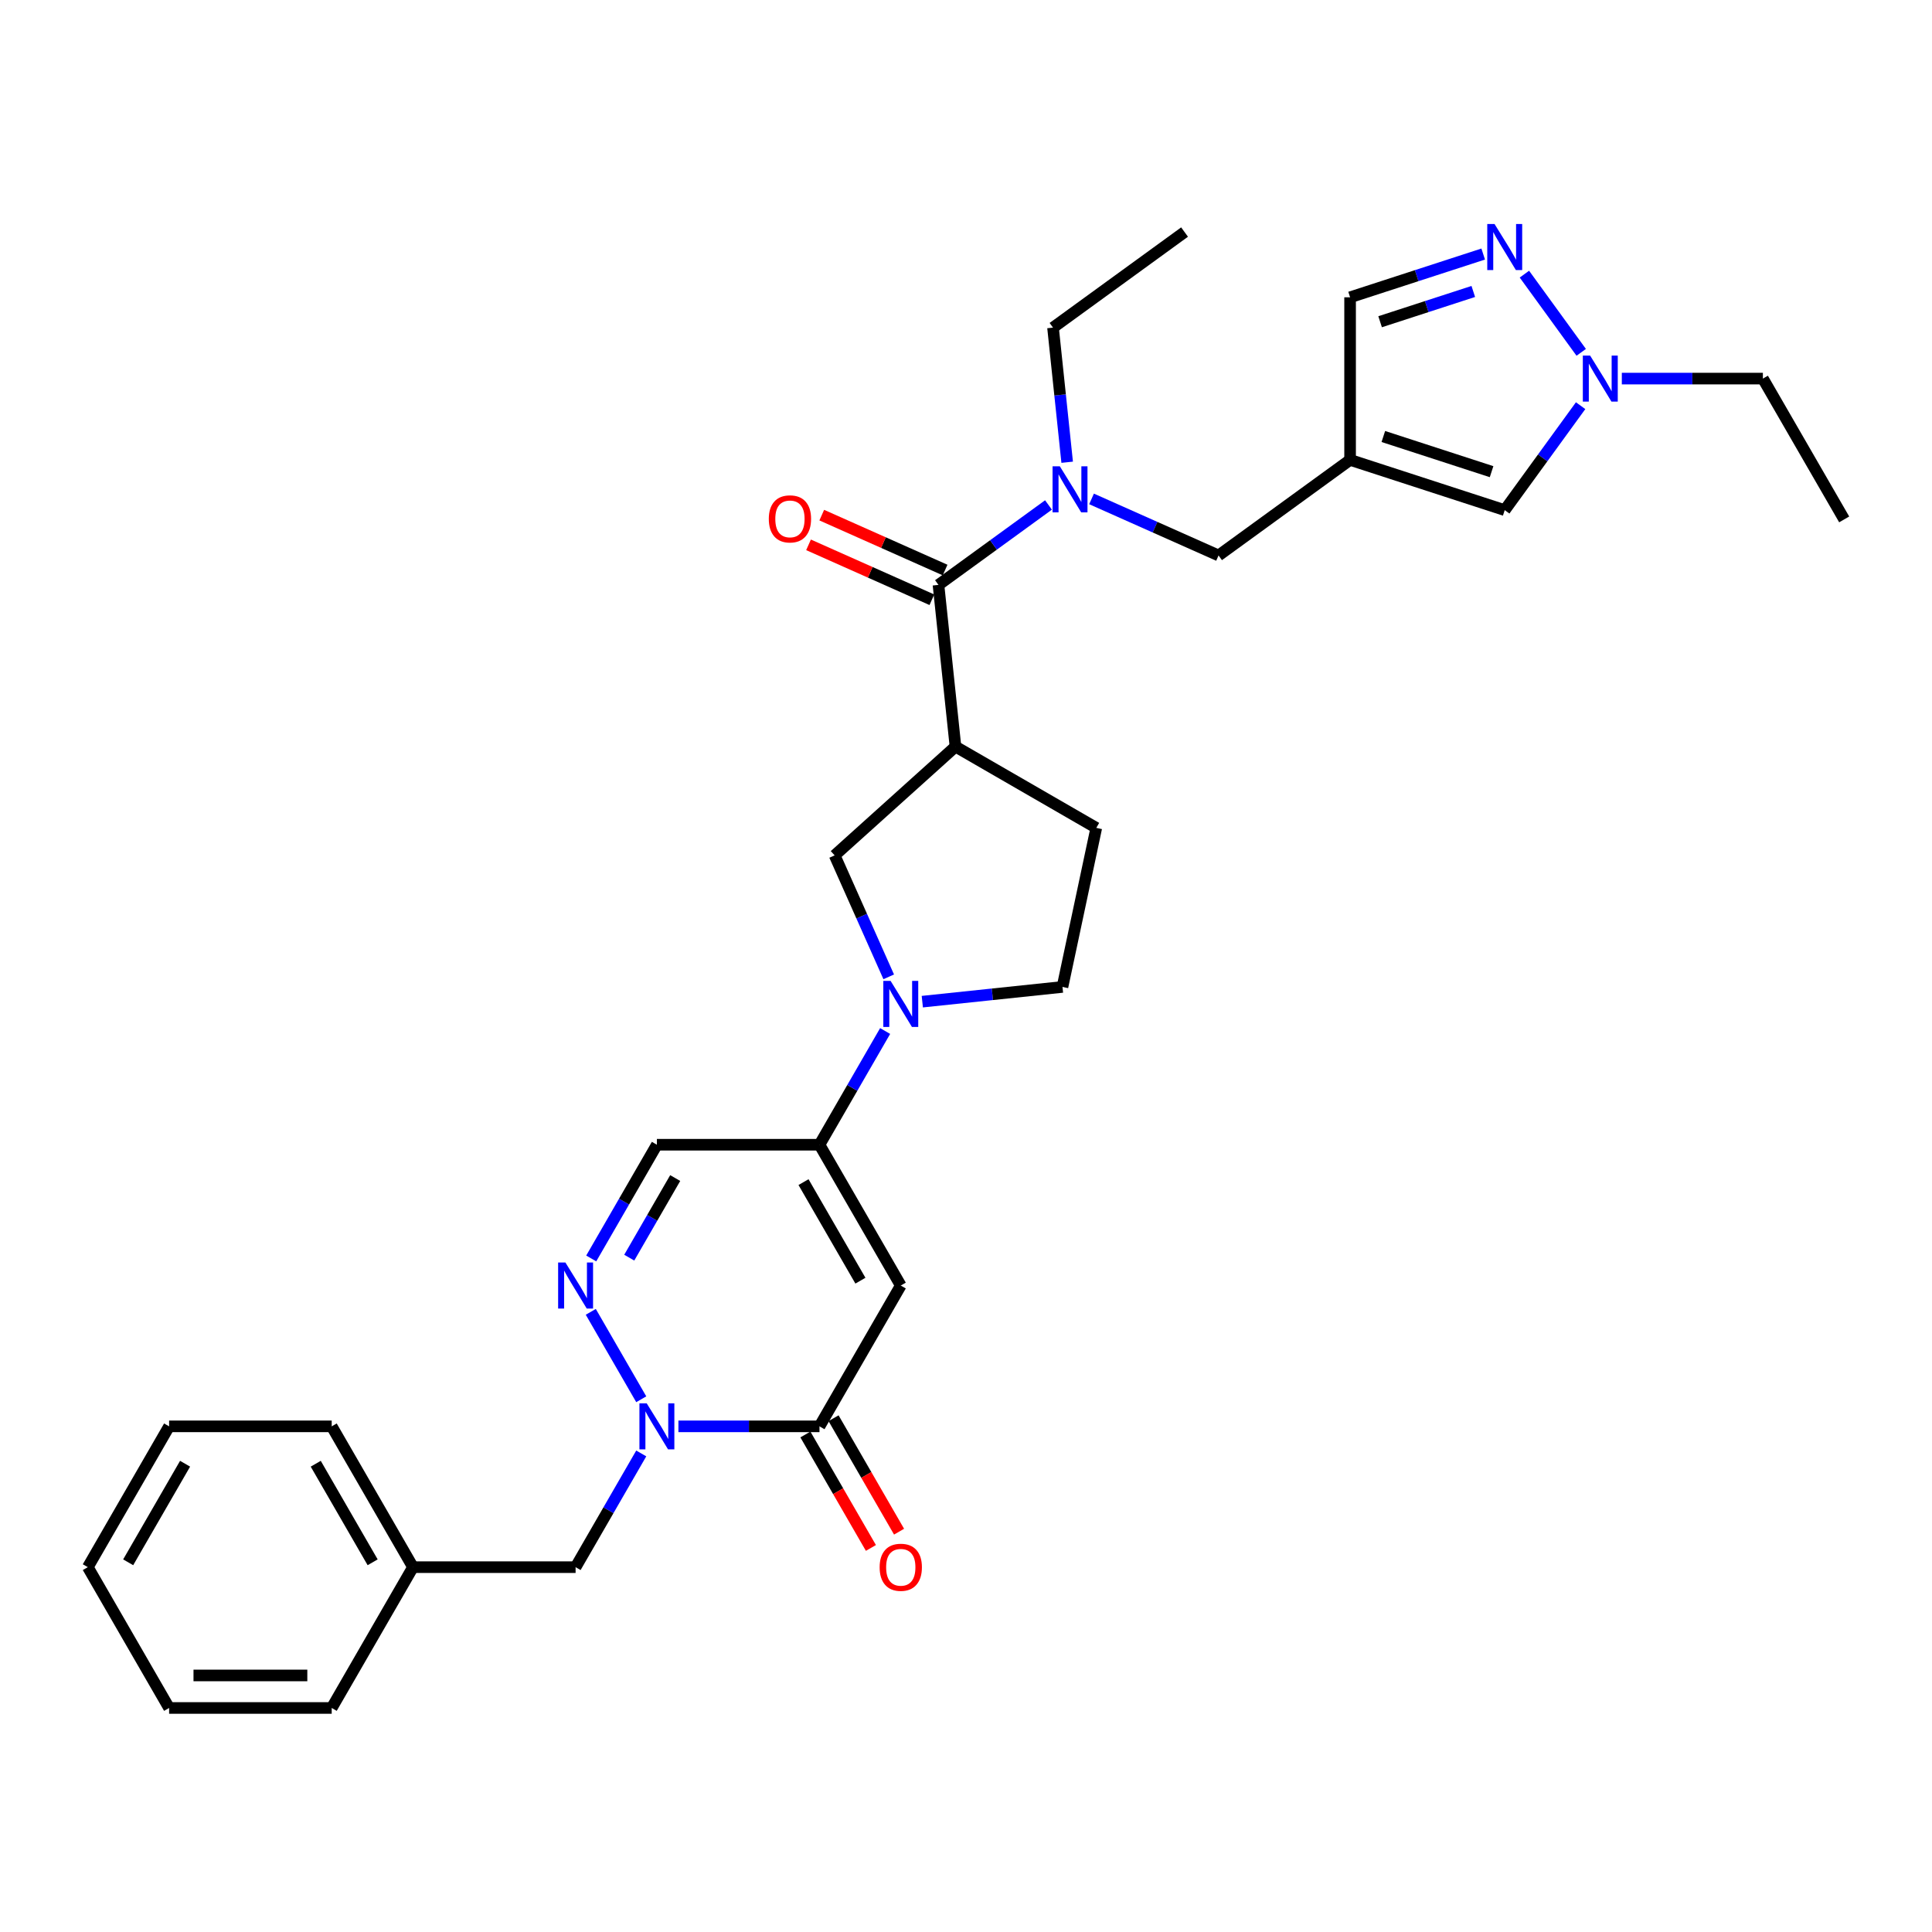 <?xml version='1.0' encoding='iso-8859-1'?>
<svg version='1.1' baseProfile='full'
              xmlns='http://www.w3.org/2000/svg'
                      xmlns:rdkit='http://www.rdkit.org/xml'
                      xmlns:xlink='http://www.w3.org/1999/xlink'
                  xml:space='preserve'
width='1000px' height='1000px' viewBox='0 0 1000 1000'>
<!-- END OF HEADER -->
<rect style='opacity:1.0;fill:#FFFFFF;stroke:none' width='1000' height='1000' x='0' y='0'> </rect>
<path class='bond-0' d='M 466.24,665.395 L 424.162,738.277' style='fill:none;fill-rule:evenodd;stroke:#000000;stroke-width:6px;stroke-linecap:butt;stroke-linejoin:miter;stroke-opacity:1' />
<path class='bond-1' d='M 466.24,665.395 L 424.162,592.513' style='fill:none;fill-rule:evenodd;stroke:#000000;stroke-width:6px;stroke-linecap:butt;stroke-linejoin:miter;stroke-opacity:1' />
<path class='bond-1' d='M 445.352,662.878 L 415.897,611.861' style='fill:none;fill-rule:evenodd;stroke:#000000;stroke-width:6px;stroke-linecap:butt;stroke-linejoin:miter;stroke-opacity:1' />
<path class='bond-2' d='M 351.147,738.277 L 387.654,738.277' style='fill:none;fill-rule:evenodd;stroke:#0000FF;stroke-width:6px;stroke-linecap:butt;stroke-linejoin:miter;stroke-opacity:1' />
<path class='bond-2' d='M 387.654,738.277 L 424.162,738.277' style='fill:none;fill-rule:evenodd;stroke:#000000;stroke-width:6px;stroke-linecap:butt;stroke-linejoin:miter;stroke-opacity:1' />
<path class='bond-3' d='M 331.91,752.298 L 314.918,781.729' style='fill:none;fill-rule:evenodd;stroke:#0000FF;stroke-width:6px;stroke-linecap:butt;stroke-linejoin:miter;stroke-opacity:1' />
<path class='bond-3' d='M 314.918,781.729 L 297.926,811.16' style='fill:none;fill-rule:evenodd;stroke:#000000;stroke-width:6px;stroke-linecap:butt;stroke-linejoin:miter;stroke-opacity:1' />
<path class='bond-4' d='M 331.91,724.257 L 305.787,679.011' style='fill:none;fill-rule:evenodd;stroke:#0000FF;stroke-width:6px;stroke-linecap:butt;stroke-linejoin:miter;stroke-opacity:1' />
<path class='bond-5' d='M 416.874,742.485 L 433.827,771.849' style='fill:none;fill-rule:evenodd;stroke:#000000;stroke-width:6px;stroke-linecap:butt;stroke-linejoin:miter;stroke-opacity:1' />
<path class='bond-5' d='M 433.827,771.849 L 450.78,801.212' style='fill:none;fill-rule:evenodd;stroke:#FF0000;stroke-width:6px;stroke-linecap:butt;stroke-linejoin:miter;stroke-opacity:1' />
<path class='bond-5' d='M 431.45,734.069 L 448.403,763.433' style='fill:none;fill-rule:evenodd;stroke:#000000;stroke-width:6px;stroke-linecap:butt;stroke-linejoin:miter;stroke-opacity:1' />
<path class='bond-5' d='M 448.403,763.433 L 465.356,792.796' style='fill:none;fill-rule:evenodd;stroke:#FF0000;stroke-width:6px;stroke-linecap:butt;stroke-linejoin:miter;stroke-opacity:1' />
<path class='bond-6' d='M 424.162,592.513 L 441.154,563.082' style='fill:none;fill-rule:evenodd;stroke:#000000;stroke-width:6px;stroke-linecap:butt;stroke-linejoin:miter;stroke-opacity:1' />
<path class='bond-6' d='M 441.154,563.082 L 458.146,533.651' style='fill:none;fill-rule:evenodd;stroke:#0000FF;stroke-width:6px;stroke-linecap:butt;stroke-linejoin:miter;stroke-opacity:1' />
<path class='bond-7' d='M 424.162,592.513 L 340.005,592.513' style='fill:none;fill-rule:evenodd;stroke:#000000;stroke-width:6px;stroke-linecap:butt;stroke-linejoin:miter;stroke-opacity:1' />
<path class='bond-8' d='M 306.021,651.374 L 323.013,621.944' style='fill:none;fill-rule:evenodd;stroke:#0000FF;stroke-width:6px;stroke-linecap:butt;stroke-linejoin:miter;stroke-opacity:1' />
<path class='bond-8' d='M 323.013,621.944 L 340.005,592.513' style='fill:none;fill-rule:evenodd;stroke:#000000;stroke-width:6px;stroke-linecap:butt;stroke-linejoin:miter;stroke-opacity:1' />
<path class='bond-8' d='M 325.695,650.961 L 337.589,630.359' style='fill:none;fill-rule:evenodd;stroke:#0000FF;stroke-width:6px;stroke-linecap:butt;stroke-linejoin:miter;stroke-opacity:1' />
<path class='bond-8' d='M 337.589,630.359 L 349.483,609.758' style='fill:none;fill-rule:evenodd;stroke:#000000;stroke-width:6px;stroke-linecap:butt;stroke-linejoin:miter;stroke-opacity:1' />
<path class='bond-9' d='M 459.998,505.61 L 446.004,474.18' style='fill:none;fill-rule:evenodd;stroke:#0000FF;stroke-width:6px;stroke-linecap:butt;stroke-linejoin:miter;stroke-opacity:1' />
<path class='bond-9' d='M 446.004,474.18 L 432.011,442.749' style='fill:none;fill-rule:evenodd;stroke:#000000;stroke-width:6px;stroke-linecap:butt;stroke-linejoin:miter;stroke-opacity:1' />
<path class='bond-10' d='M 477.383,518.459 L 513.66,514.647' style='fill:none;fill-rule:evenodd;stroke:#0000FF;stroke-width:6px;stroke-linecap:butt;stroke-linejoin:miter;stroke-opacity:1' />
<path class='bond-10' d='M 513.66,514.647 L 549.936,510.834' style='fill:none;fill-rule:evenodd;stroke:#000000;stroke-width:6px;stroke-linecap:butt;stroke-linejoin:miter;stroke-opacity:1' />
<path class='bond-11' d='M 494.551,386.437 L 432.011,442.749' style='fill:none;fill-rule:evenodd;stroke:#000000;stroke-width:6px;stroke-linecap:butt;stroke-linejoin:miter;stroke-opacity:1' />
<path class='bond-12' d='M 494.551,386.437 L 485.755,302.741' style='fill:none;fill-rule:evenodd;stroke:#000000;stroke-width:6px;stroke-linecap:butt;stroke-linejoin:miter;stroke-opacity:1' />
<path class='bond-13' d='M 494.551,386.437 L 567.434,428.516' style='fill:none;fill-rule:evenodd;stroke:#000000;stroke-width:6px;stroke-linecap:butt;stroke-linejoin:miter;stroke-opacity:1' />
<path class='bond-14' d='M 485.755,302.741 L 514.226,282.055' style='fill:none;fill-rule:evenodd;stroke:#000000;stroke-width:6px;stroke-linecap:butt;stroke-linejoin:miter;stroke-opacity:1' />
<path class='bond-14' d='M 514.226,282.055 L 542.697,261.37' style='fill:none;fill-rule:evenodd;stroke:#0000FF;stroke-width:6px;stroke-linecap:butt;stroke-linejoin:miter;stroke-opacity:1' />
<path class='bond-15' d='M 489.178,295.053 L 457.259,280.842' style='fill:none;fill-rule:evenodd;stroke:#000000;stroke-width:6px;stroke-linecap:butt;stroke-linejoin:miter;stroke-opacity:1' />
<path class='bond-15' d='M 457.259,280.842 L 425.341,266.631' style='fill:none;fill-rule:evenodd;stroke:#FF0000;stroke-width:6px;stroke-linecap:butt;stroke-linejoin:miter;stroke-opacity:1' />
<path class='bond-15' d='M 482.332,310.429 L 450.413,296.218' style='fill:none;fill-rule:evenodd;stroke:#000000;stroke-width:6px;stroke-linecap:butt;stroke-linejoin:miter;stroke-opacity:1' />
<path class='bond-15' d='M 450.413,296.218 L 418.495,282.007' style='fill:none;fill-rule:evenodd;stroke:#FF0000;stroke-width:6px;stroke-linecap:butt;stroke-linejoin:miter;stroke-opacity:1' />
<path class='bond-16' d='M 698.805,238.038 L 630.721,287.504' style='fill:none;fill-rule:evenodd;stroke:#000000;stroke-width:6px;stroke-linecap:butt;stroke-linejoin:miter;stroke-opacity:1' />
<path class='bond-17' d='M 698.805,238.038 L 778.843,264.044' style='fill:none;fill-rule:evenodd;stroke:#000000;stroke-width:6px;stroke-linecap:butt;stroke-linejoin:miter;stroke-opacity:1' />
<path class='bond-17' d='M 716.012,225.931 L 772.039,244.136' style='fill:none;fill-rule:evenodd;stroke:#000000;stroke-width:6px;stroke-linecap:butt;stroke-linejoin:miter;stroke-opacity:1' />
<path class='bond-18' d='M 698.805,238.038 L 698.805,153.881' style='fill:none;fill-rule:evenodd;stroke:#000000;stroke-width:6px;stroke-linecap:butt;stroke-linejoin:miter;stroke-opacity:1' />
<path class='bond-19' d='M 767.701,131.495 L 733.253,142.688' style='fill:none;fill-rule:evenodd;stroke:#0000FF;stroke-width:6px;stroke-linecap:butt;stroke-linejoin:miter;stroke-opacity:1' />
<path class='bond-19' d='M 733.253,142.688 L 698.805,153.881' style='fill:none;fill-rule:evenodd;stroke:#000000;stroke-width:6px;stroke-linecap:butt;stroke-linejoin:miter;stroke-opacity:1' />
<path class='bond-19' d='M 762.568,150.861 L 738.454,158.696' style='fill:none;fill-rule:evenodd;stroke:#0000FF;stroke-width:6px;stroke-linecap:butt;stroke-linejoin:miter;stroke-opacity:1' />
<path class='bond-19' d='M 738.454,158.696 L 714.341,166.531' style='fill:none;fill-rule:evenodd;stroke:#000000;stroke-width:6px;stroke-linecap:butt;stroke-linejoin:miter;stroke-opacity:1' />
<path class='bond-20' d='M 789.03,141.895 L 818.438,182.372' style='fill:none;fill-rule:evenodd;stroke:#0000FF;stroke-width:6px;stroke-linecap:butt;stroke-linejoin:miter;stroke-opacity:1' />
<path class='bond-21' d='M 564.982,258.236 L 597.851,272.87' style='fill:none;fill-rule:evenodd;stroke:#0000FF;stroke-width:6px;stroke-linecap:butt;stroke-linejoin:miter;stroke-opacity:1' />
<path class='bond-21' d='M 597.851,272.87 L 630.721,287.504' style='fill:none;fill-rule:evenodd;stroke:#000000;stroke-width:6px;stroke-linecap:butt;stroke-linejoin:miter;stroke-opacity:1' />
<path class='bond-22' d='M 552.366,239.254 L 548.704,204.416' style='fill:none;fill-rule:evenodd;stroke:#0000FF;stroke-width:6px;stroke-linecap:butt;stroke-linejoin:miter;stroke-opacity:1' />
<path class='bond-22' d='M 548.704,204.416 L 545.042,169.578' style='fill:none;fill-rule:evenodd;stroke:#000000;stroke-width:6px;stroke-linecap:butt;stroke-linejoin:miter;stroke-opacity:1' />
<path class='bond-23' d='M 818.123,209.98 L 798.483,237.012' style='fill:none;fill-rule:evenodd;stroke:#0000FF;stroke-width:6px;stroke-linecap:butt;stroke-linejoin:miter;stroke-opacity:1' />
<path class='bond-23' d='M 798.483,237.012 L 778.843,264.044' style='fill:none;fill-rule:evenodd;stroke:#000000;stroke-width:6px;stroke-linecap:butt;stroke-linejoin:miter;stroke-opacity:1' />
<path class='bond-24' d='M 839.452,195.959 L 875.96,195.959' style='fill:none;fill-rule:evenodd;stroke:#0000FF;stroke-width:6px;stroke-linecap:butt;stroke-linejoin:miter;stroke-opacity:1' />
<path class='bond-24' d='M 875.96,195.959 L 912.467,195.959' style='fill:none;fill-rule:evenodd;stroke:#000000;stroke-width:6px;stroke-linecap:butt;stroke-linejoin:miter;stroke-opacity:1' />
<path class='bond-25' d='M 297.926,811.16 L 213.769,811.16' style='fill:none;fill-rule:evenodd;stroke:#000000;stroke-width:6px;stroke-linecap:butt;stroke-linejoin:miter;stroke-opacity:1' />
<path class='bond-26' d='M 549.936,510.834 L 567.434,428.516' style='fill:none;fill-rule:evenodd;stroke:#000000;stroke-width:6px;stroke-linecap:butt;stroke-linejoin:miter;stroke-opacity:1' />
<path class='bond-27' d='M 213.769,811.16 L 171.69,738.277' style='fill:none;fill-rule:evenodd;stroke:#000000;stroke-width:6px;stroke-linecap:butt;stroke-linejoin:miter;stroke-opacity:1' />
<path class='bond-27' d='M 192.881,808.643 L 163.426,757.625' style='fill:none;fill-rule:evenodd;stroke:#000000;stroke-width:6px;stroke-linecap:butt;stroke-linejoin:miter;stroke-opacity:1' />
<path class='bond-28' d='M 213.769,811.16 L 171.69,884.042' style='fill:none;fill-rule:evenodd;stroke:#000000;stroke-width:6px;stroke-linecap:butt;stroke-linejoin:miter;stroke-opacity:1' />
<path class='bond-29' d='M 545.042,169.578 L 613.127,120.112' style='fill:none;fill-rule:evenodd;stroke:#000000;stroke-width:6px;stroke-linecap:butt;stroke-linejoin:miter;stroke-opacity:1' />
<path class='bond-30' d='M 912.467,195.959 L 954.545,268.842' style='fill:none;fill-rule:evenodd;stroke:#000000;stroke-width:6px;stroke-linecap:butt;stroke-linejoin:miter;stroke-opacity:1' />
<path class='bond-31' d='M 171.69,738.277 L 87.533,738.277' style='fill:none;fill-rule:evenodd;stroke:#000000;stroke-width:6px;stroke-linecap:butt;stroke-linejoin:miter;stroke-opacity:1' />
<path class='bond-32' d='M 171.69,884.042 L 87.533,884.042' style='fill:none;fill-rule:evenodd;stroke:#000000;stroke-width:6px;stroke-linecap:butt;stroke-linejoin:miter;stroke-opacity:1' />
<path class='bond-32' d='M 159.067,867.21 L 100.157,867.21' style='fill:none;fill-rule:evenodd;stroke:#000000;stroke-width:6px;stroke-linecap:butt;stroke-linejoin:miter;stroke-opacity:1' />
<path class='bond-33' d='M 87.533,884.042 L 45.455,811.16' style='fill:none;fill-rule:evenodd;stroke:#000000;stroke-width:6px;stroke-linecap:butt;stroke-linejoin:miter;stroke-opacity:1' />
<path class='bond-34' d='M 87.533,738.277 L 45.455,811.16' style='fill:none;fill-rule:evenodd;stroke:#000000;stroke-width:6px;stroke-linecap:butt;stroke-linejoin:miter;stroke-opacity:1' />
<path class='bond-34' d='M 95.798,757.625 L 66.343,808.643' style='fill:none;fill-rule:evenodd;stroke:#000000;stroke-width:6px;stroke-linecap:butt;stroke-linejoin:miter;stroke-opacity:1' />
<path  class='atom-1' d='M 334.736 726.361
L 342.546 738.984
Q 343.32 740.23, 344.566 742.485
Q 345.811 744.741, 345.879 744.875
L 345.879 726.361
L 349.043 726.361
L 349.043 750.194
L 345.778 750.194
L 337.396 736.392
Q 336.419 734.776, 335.376 732.925
Q 334.366 731.073, 334.063 730.501
L 334.063 750.194
L 330.966 750.194
L 330.966 726.361
L 334.736 726.361
' fill='#0000FF'/>
<path  class='atom-4' d='M 292.658 653.478
L 300.468 666.102
Q 301.242 667.347, 302.487 669.603
Q 303.733 671.858, 303.8 671.993
L 303.8 653.478
L 306.964 653.478
L 306.964 677.312
L 303.699 677.312
L 295.317 663.51
Q 294.341 661.894, 293.297 660.043
Q 292.287 658.191, 291.985 657.619
L 291.985 677.312
L 288.888 677.312
L 288.888 653.478
L 292.658 653.478
' fill='#0000FF'/>
<path  class='atom-5' d='M 460.972 507.714
L 468.782 520.337
Q 469.556 521.583, 470.802 523.838
Q 472.047 526.094, 472.114 526.228
L 472.114 507.714
L 475.279 507.714
L 475.279 531.547
L 472.013 531.547
L 463.631 517.745
Q 462.655 516.13, 461.612 514.278
Q 460.602 512.427, 460.299 511.854
L 460.299 531.547
L 457.202 531.547
L 457.202 507.714
L 460.972 507.714
' fill='#0000FF'/>
<path  class='atom-9' d='M 773.575 115.958
L 781.385 128.582
Q 782.159 129.827, 783.405 132.083
Q 784.65 134.338, 784.718 134.473
L 784.718 115.958
L 787.882 115.958
L 787.882 139.792
L 784.617 139.792
L 776.235 125.99
Q 775.258 124.374, 774.215 122.523
Q 773.205 120.671, 772.902 120.099
L 772.902 139.792
L 769.805 139.792
L 769.805 115.958
L 773.575 115.958
' fill='#0000FF'/>
<path  class='atom-11' d='M 548.571 241.358
L 556.381 253.982
Q 557.155 255.227, 558.401 257.482
Q 559.646 259.738, 559.713 259.873
L 559.713 241.358
L 562.878 241.358
L 562.878 265.191
L 559.612 265.191
L 551.23 251.389
Q 550.254 249.774, 549.211 247.922
Q 548.201 246.071, 547.898 245.498
L 547.898 265.191
L 544.801 265.191
L 544.801 241.358
L 548.571 241.358
' fill='#0000FF'/>
<path  class='atom-12' d='M 823.041 184.043
L 830.851 196.666
Q 831.626 197.912, 832.871 200.167
Q 834.117 202.423, 834.184 202.557
L 834.184 184.043
L 837.348 184.043
L 837.348 207.876
L 834.083 207.876
L 825.701 194.074
Q 824.725 192.459, 823.681 190.607
Q 822.671 188.756, 822.368 188.183
L 822.368 207.876
L 819.271 207.876
L 819.271 184.043
L 823.041 184.043
' fill='#0000FF'/>
<path  class='atom-20' d='M 455.3 811.227
Q 455.3 805.504, 458.128 802.306
Q 460.955 799.108, 466.24 799.108
Q 471.525 799.108, 474.353 802.306
Q 477.181 805.504, 477.181 811.227
Q 477.181 817.017, 474.319 820.316
Q 471.458 823.581, 466.24 823.581
Q 460.989 823.581, 458.128 820.316
Q 455.3 817.051, 455.3 811.227
M 466.24 820.888
Q 469.876 820.888, 471.828 818.464
Q 473.814 816.007, 473.814 811.227
Q 473.814 806.548, 471.828 804.191
Q 469.876 801.801, 466.24 801.801
Q 462.605 801.801, 460.619 804.158
Q 458.666 806.514, 458.666 811.227
Q 458.666 816.041, 460.619 818.464
Q 462.605 820.888, 466.24 820.888
' fill='#FF0000'/>
<path  class='atom-21' d='M 397.933 268.578
Q 397.933 262.856, 400.761 259.658
Q 403.588 256.46, 408.873 256.46
Q 414.158 256.46, 416.986 259.658
Q 419.814 262.856, 419.814 268.578
Q 419.814 274.368, 416.952 277.667
Q 414.091 280.933, 408.873 280.933
Q 403.622 280.933, 400.761 277.667
Q 397.933 274.402, 397.933 268.578
M 408.873 278.24
Q 412.509 278.24, 414.461 275.816
Q 416.447 273.359, 416.447 268.578
Q 416.447 263.899, 414.461 261.543
Q 412.509 259.153, 408.873 259.153
Q 405.238 259.153, 403.252 261.509
Q 401.299 263.866, 401.299 268.578
Q 401.299 273.392, 403.252 275.816
Q 405.238 278.24, 408.873 278.24
' fill='#FF0000'/>
</svg>

